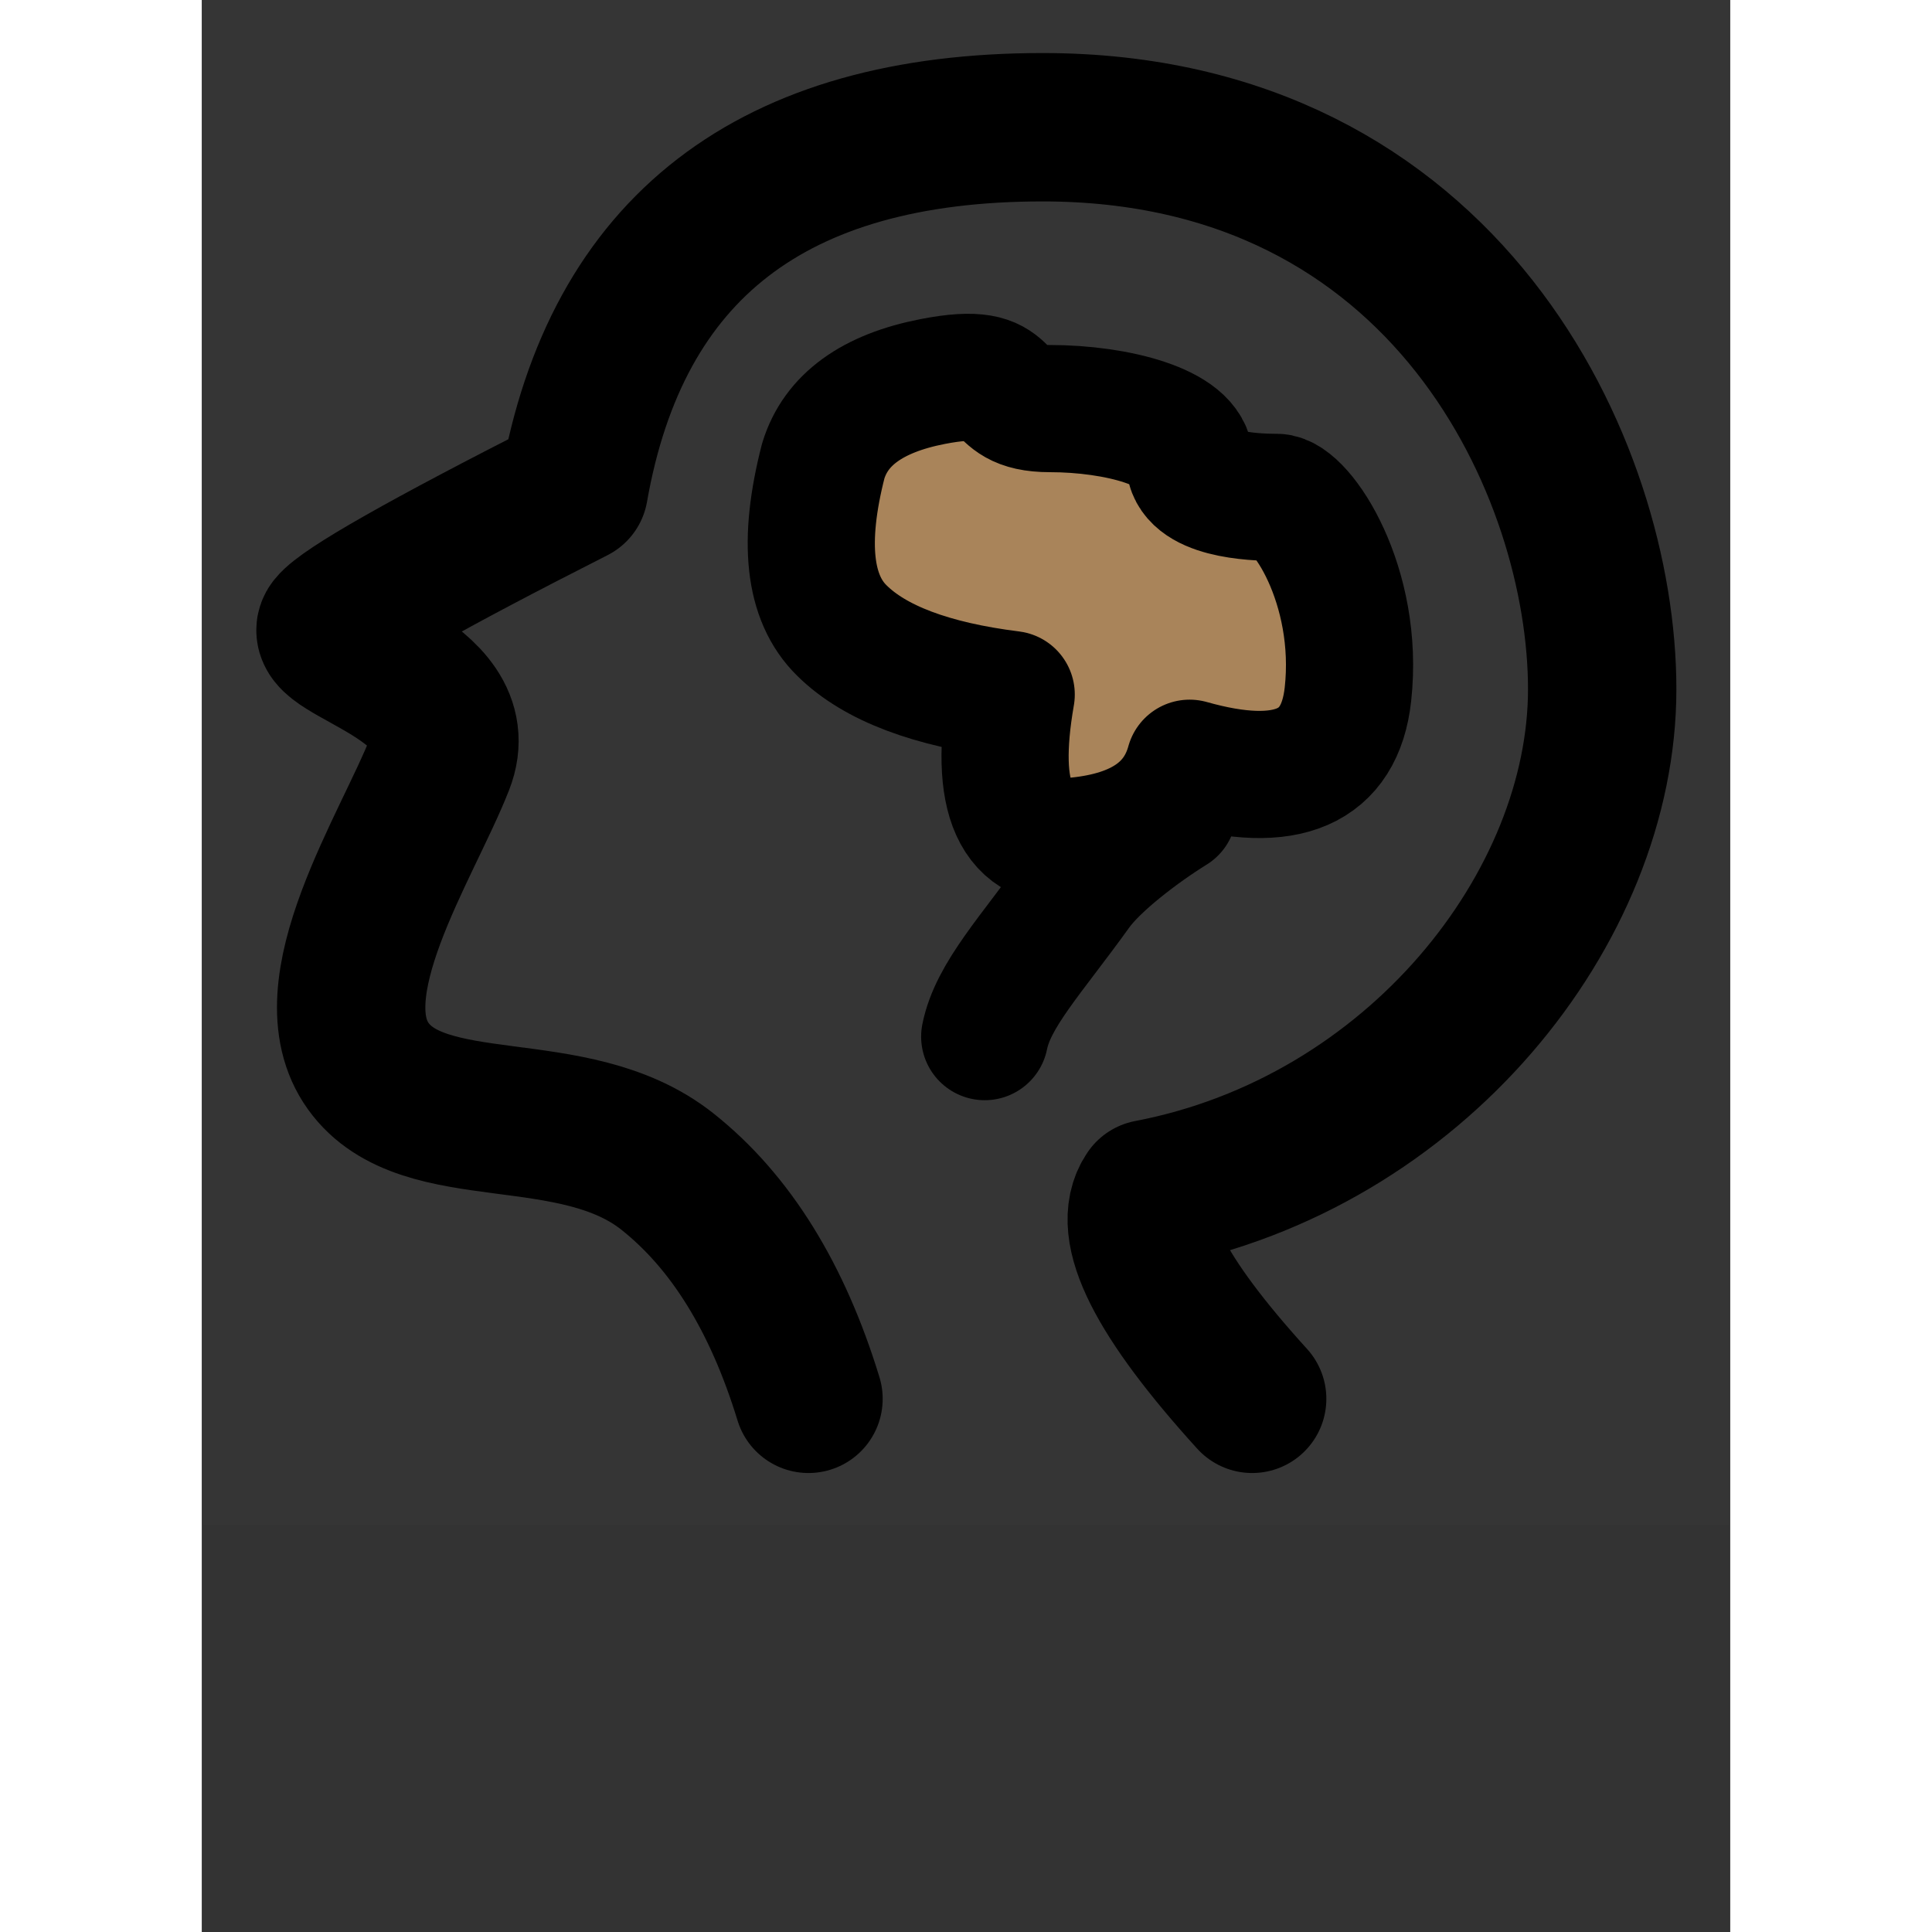 <svg xmlns="http://www.w3.org/2000/svg" xmlns:xlink="http://www.w3.org/1999/xlink" width="40" zoomAndPan="magnify" viewBox="0 0 30 37.92" height="40" preserveAspectRatio="xMidYMid meet" version="1.2"><rect x="0" y="0" width="30" height="37.92" fill="#333333" stroke="none"/><defs><clipPath id="5725481541"><path d="M 0.031 0 L 29.969 0 L 29.969 29.938 L 0.031 29.938 Z M 0.031 0 "/></clipPath><clipPath id="e3573b718a"><path d="M 1 1 L 29.969 1 L 29.969 29.938 L 1 29.938 Z M 1 1 "/></clipPath></defs><g id="c770c095ef"><g clip-rule="nonzero" clip-path="url(#5725481541)"><path style=" stroke:none;fill-rule:nonzero;fill:#ffffff;fill-opacity:0.01;" d="M 0.031 0 L 29.969 0 L 29.969 29.938 L 0.031 29.938 Z M 0.031 0 "/></g><path style="fill:none;stroke-width:4.667;stroke-linecap:round;stroke-linejoin:round;stroke:#000000;stroke-opacity:1;stroke-miterlimit:4;" d="M 19.033 43.999 C 18.056 40.805 16.578 38.425 14.599 36.853 C 11.636 34.498 6.927 35.963 5.185 33.533 C 3.444 31.109 6.407 26.644 7.44 24.007 C 8.48 21.376 3.463 20.443 4.045 19.698 C 4.44 19.197 6.977 17.756 11.655 15.382 C 12.989 7.791 17.9 4.002 26.399 4.002 C 39.144 4.002 43.998 14.806 43.998 21.677 C 43.998 28.554 38.117 35.957 29.743 37.554 C 28.998 38.644 30.075 40.792 32.988 43.999 " transform="matrix(0.624,0,0,0.624,0.032,0)"/><path style="fill-rule:evenodd;fill:#a9845a;fill-opacity:1;stroke-width:4;stroke-linecap:butt;stroke-linejoin:round;stroke:#000000;stroke-opacity:1;stroke-miterlimit:4;" d="M 19.497 14.499 C 18.845 17.036 19.04 18.815 20.086 19.836 C 21.125 20.863 22.904 21.533 25.409 21.846 C 24.839 25.115 25.534 26.65 27.495 26.449 C 29.455 26.249 30.626 25.435 31.021 24.007 C 34.084 24.871 35.743 24.151 36 21.846 C 36.382 18.401 34.522 15.645 33.764 15.645 C 33 15.645 31.021 15.558 31.021 14.499 C 31.021 13.447 28.716 12.852 26.631 12.852 C 24.551 12.852 25.804 11.443 22.942 12 C 21.038 12.37 19.891 13.203 19.497 14.499 Z M 19.497 14.499 " transform="matrix(0.624,0,0,0.624,0.032,0)"/><g clip-rule="nonzero" clip-path="url(#e3573b718a)"><path style="fill:none;stroke-width:4;stroke-linecap:round;stroke-linejoin:miter;stroke:#000000;stroke-opacity:1;stroke-miterlimit:4;" d="M 30.501 25.497 C 29.48 26.13 28.09 27.182 27.501 28.003 C 26.029 30.051 24.839 31.297 24.576 32.606 " transform="matrix(0.624,0,0,0.624,0.032,0)"/></g></g></svg>